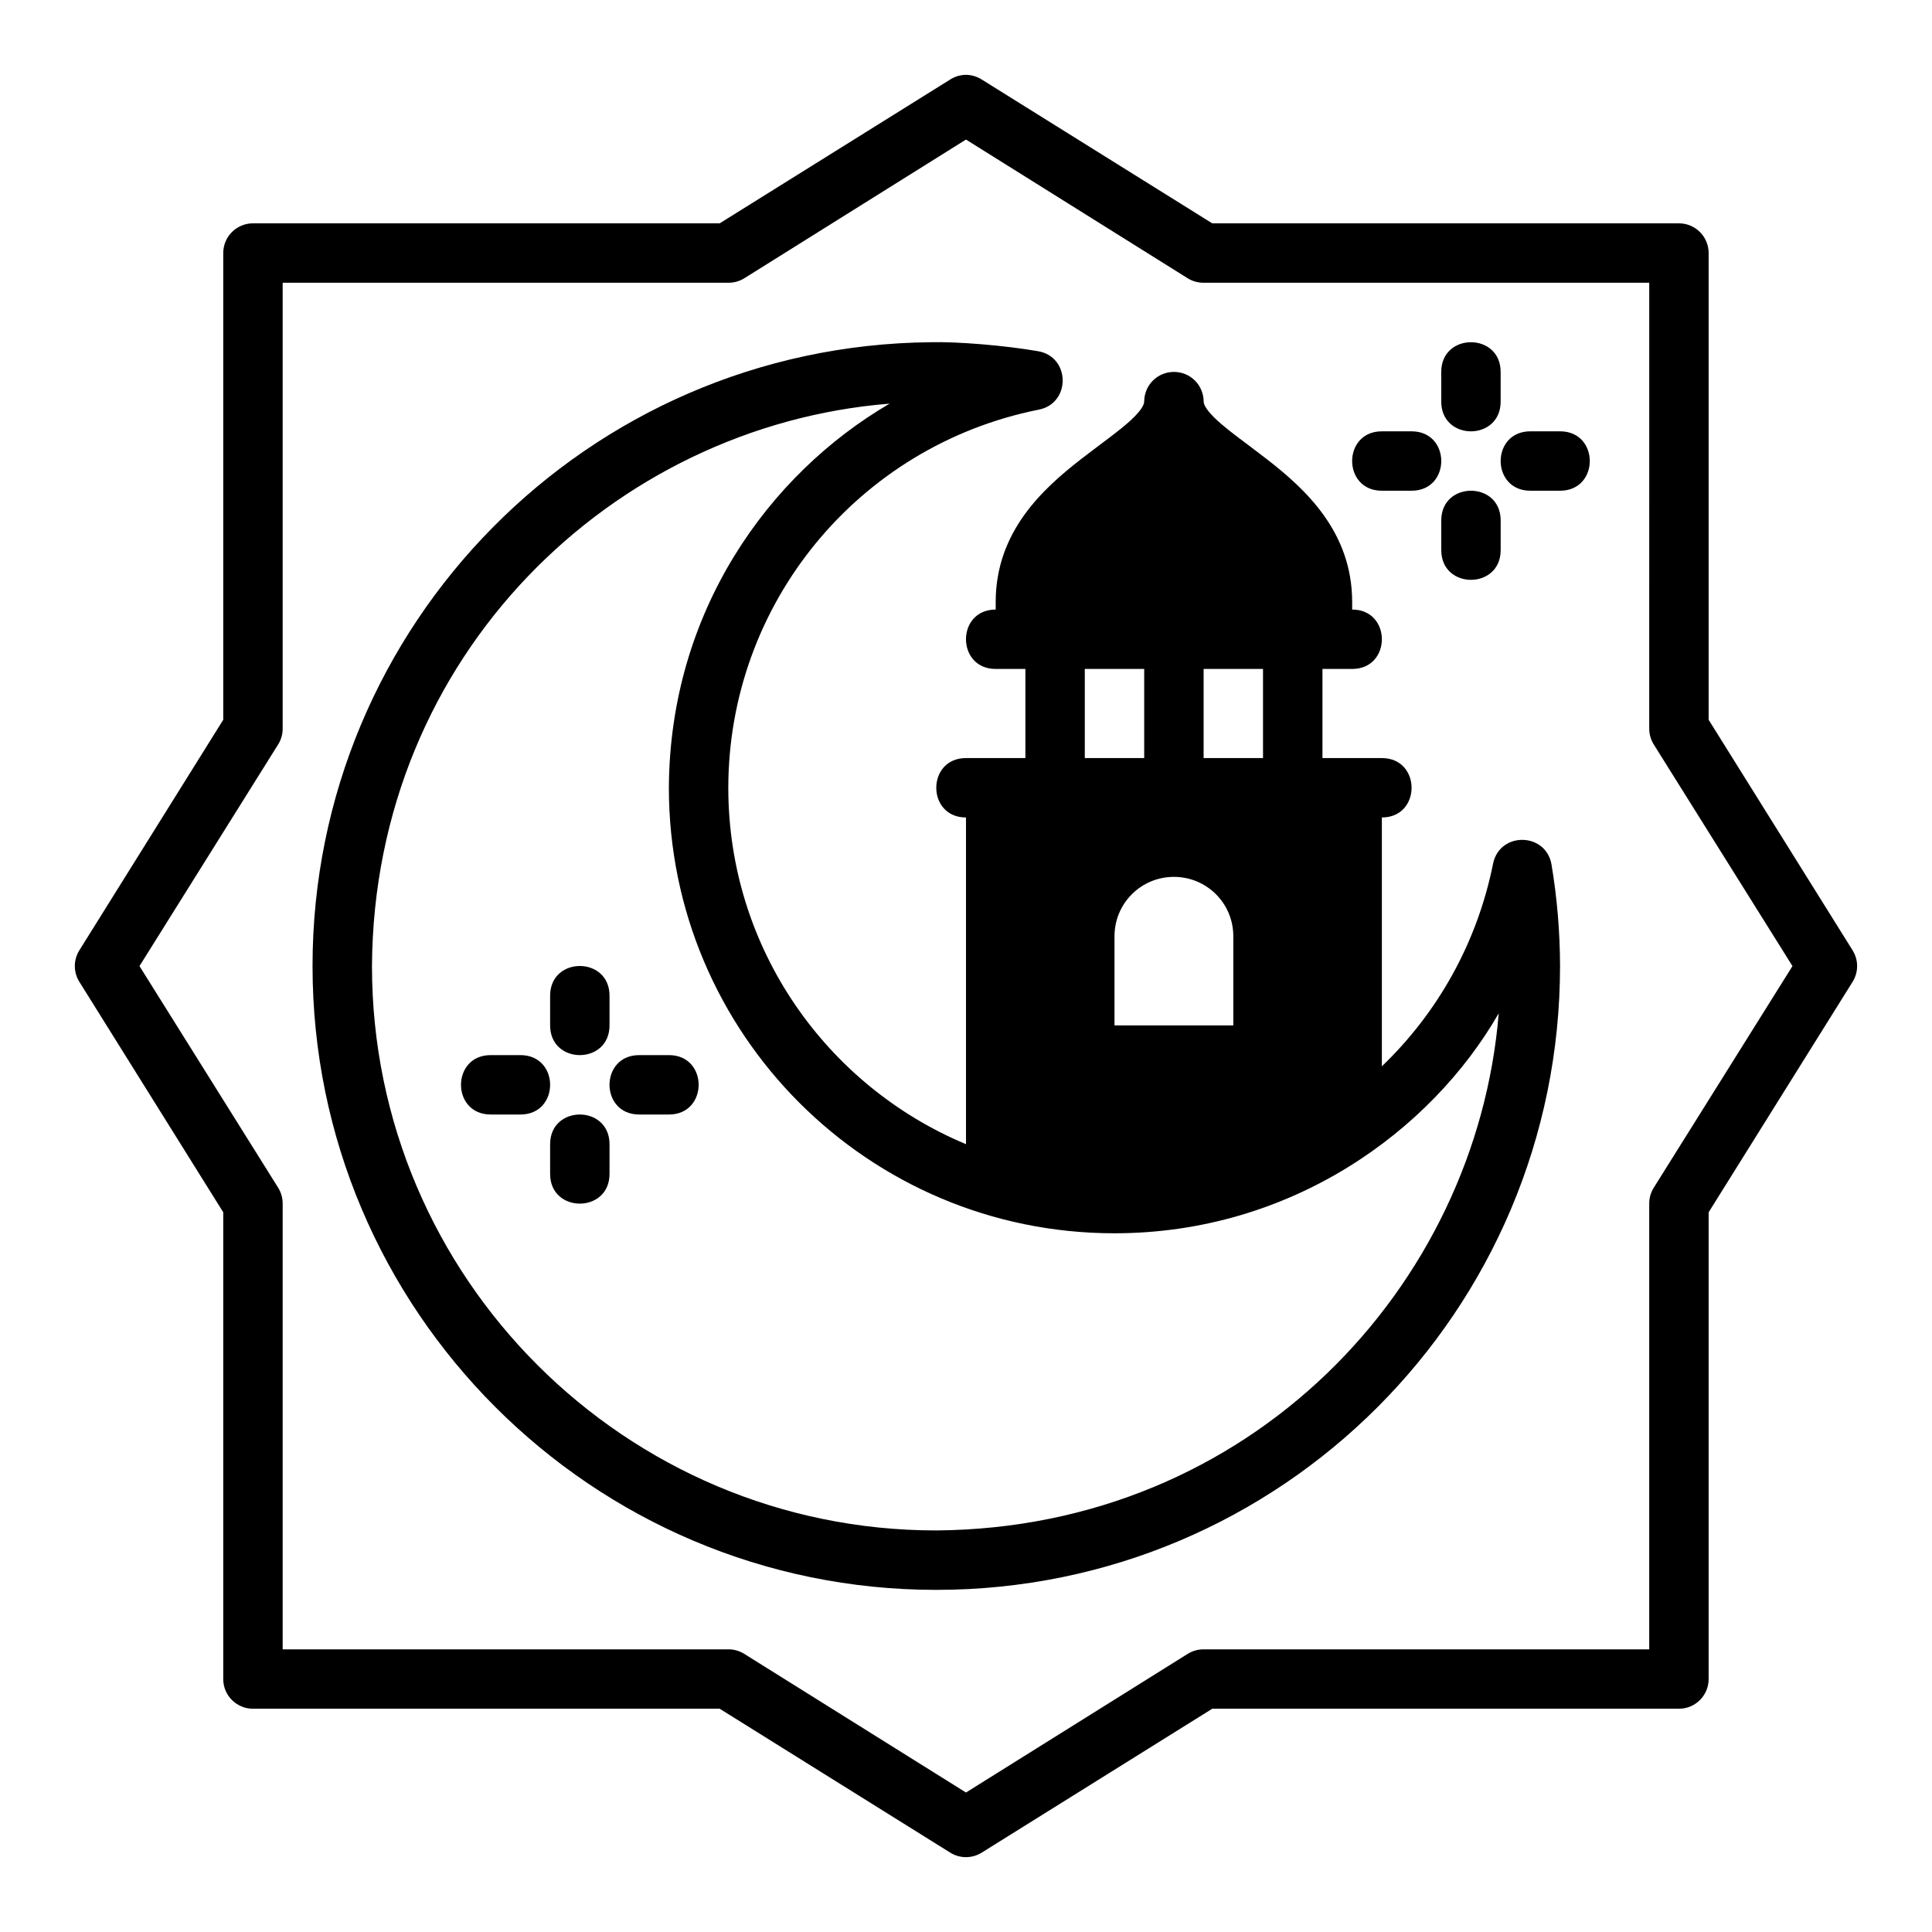<?xml version="1.0" encoding="UTF-8"?>
<!-- Uploaded to: SVG Repo, www.svgrepo.com, Generator: SVG Repo Mixer Tools -->
<svg fill="#000000" width="800px" height="800px" version="1.1" viewBox="144 144 512 512" xmlns="http://www.w3.org/2000/svg">
 <path d="m399.64 163.84c-1.363 0.07-2.676 0.5-3.828 1.23l-61.086 38.117h-123.66c-4.371-0.02-7.922 3.531-7.902 7.902v123.66l-38.129 61.086c-1.605 2.559-1.605 5.805 0 8.363l38.129 61.07v123.66c-0.02 4.371 3.531 7.922 7.902 7.902h123.66l61.086 38.129c2.559 1.605 5.805 1.605 8.363 0l61.086-38.129h123.64c4.375 0.02 7.922-3.531 7.906-7.902v-123.66l38.145-61.07c1.605-2.559 1.605-5.805 0-8.363l-38.145-61.086v-123.66c0.016-4.371-3.531-7.918-7.902-7.902h-123.65l-61.086-38.117c-1.352-0.855-2.934-1.293-4.535-1.23zm0.355 17.145 58.809 36.793c1.258 0.773 2.707 1.164 4.184 1.152h118.08l-0.004 118.1c-0.012 1.477 0.383 2.926 1.152 4.184l36.809 58.809-36.809 58.809c-0.773 1.258-1.164 2.703-1.152 4.184v118.08h-118.08c-1.477-0.012-2.922 0.395-4.184 1.168l-58.805 36.773-58.812-36.777c-1.258-0.773-2.707-1.18-4.184-1.168h-118.09v-118.08c0.012-1.477-0.383-2.926-1.152-4.184l-36.793-58.805 36.793-58.812c0.773-1.258 1.164-2.703 1.152-4.18v-118.1h118.1c1.477 0.012 2.926-0.379 4.184-1.152zm-9.379 53.707c-91.09 0.906-163.79 74.934-163.79 165.31 0 91.203 74.062 165.33 165.27 165.33 91.574 0 165.33-74.125 165.33-165.33-0.02-9.016-0.773-18.012-2.262-26.906-1.48-8.535-13.664-8.762-15.469-0.293-4.231 21.168-14.801 39.691-29.488 53.781v-65.945c10.5 0 10.5-15.742 0-15.742h-15.742v-23.617h7.871c10.5 0 10.5-15.742 0-15.742v-2c0-18.625-12.438-29.969-22.727-37.945-5.144-3.988-9.969-7.356-13.008-10.164-3.012-2.785-3.602-4.266-3.613-4.965-0.043-4.496-3.582-7.902-7.887-7.902-4.305 0-7.844 3.406-7.887 7.902-0.012 0.703-0.598 2.18-3.613 4.965-3.039 2.805-7.863 6.176-13.008 10.164-10.285 7.977-22.723 19.32-22.723 37.945v2c-10.5 0-10.5 15.742 0 15.742h7.871v23.617h-15.742c-10.5 0-10.5 15.742 0 15.742v86.578c-36.918-15.414-62.992-51.852-62.992-94.465 0.051-48.754 34.367-90.566 82.164-100.17 8.695-1.602 8.559-14.125-0.168-15.527-8.855-1.523-21.234-2.543-28.383-2.367zm143.2 0c-3.938 0-7.871 2.621-7.871 7.871v7.871c0 10.5 15.742 10.5 15.742 0v-7.871c0-5.25-3.934-7.871-7.871-7.871zm-154.07 16.281c-32.125 18.754-58.254 55.176-58.488 101.78 0 65.121 52.777 118.08 118.08 118.08 46.891-0.008 83.934-27.105 101.84-58.301-5.941 72.547-65.902 136.44-149.09 137.05-82.262 0-149.51-66.887-149.51-149.58 0.492-82.43 63.918-143.19 137.16-149.03zm130.46 7.332c-10.5 0-10.5 15.742 0 15.742h7.871c10.5 0 10.5-15.742 0-15.742zm39.359 0c-10.5 0-10.5 15.742 0 15.742h7.871c10.5 0 10.5-15.742 0-15.742zm-15.742 15.742c-3.938 0-7.871 2.625-7.871 7.871v7.871c0 10.5 15.742 10.5 15.742 0v-7.871c0-5.25-3.934-7.871-7.871-7.871zm-102.34 47.23h15.742v23.617h-15.742zm31.488 0h15.742v23.617h-15.742zm-7.871 55.105c8.723 0 15.742 7.023 15.742 15.742v23.617h-31.488v-23.617c0-8.723 7.023-15.742 15.742-15.742zm-157.44 23.617c-3.938 0-7.871 2.621-7.871 7.871v7.871c0 10.5 15.742 10.5 15.742 0v-7.871c0-5.25-3.934-7.871-7.871-7.871zm-23.617 23.617c-10.5 0-10.5 15.742 0 15.742h7.871c10.5 0 10.5-15.742 0-15.742zm39.359 0c-10.5 0-10.5 15.742 0 15.742h7.871c10.5 0 10.5-15.742 0-15.742zm-15.742 15.742c-3.938 0-7.871 2.621-7.871 7.871v7.871c0 10.5 15.742 10.5 15.742 0v-7.871c0-5.25-3.934-7.871-7.871-7.871z"/>
</svg>